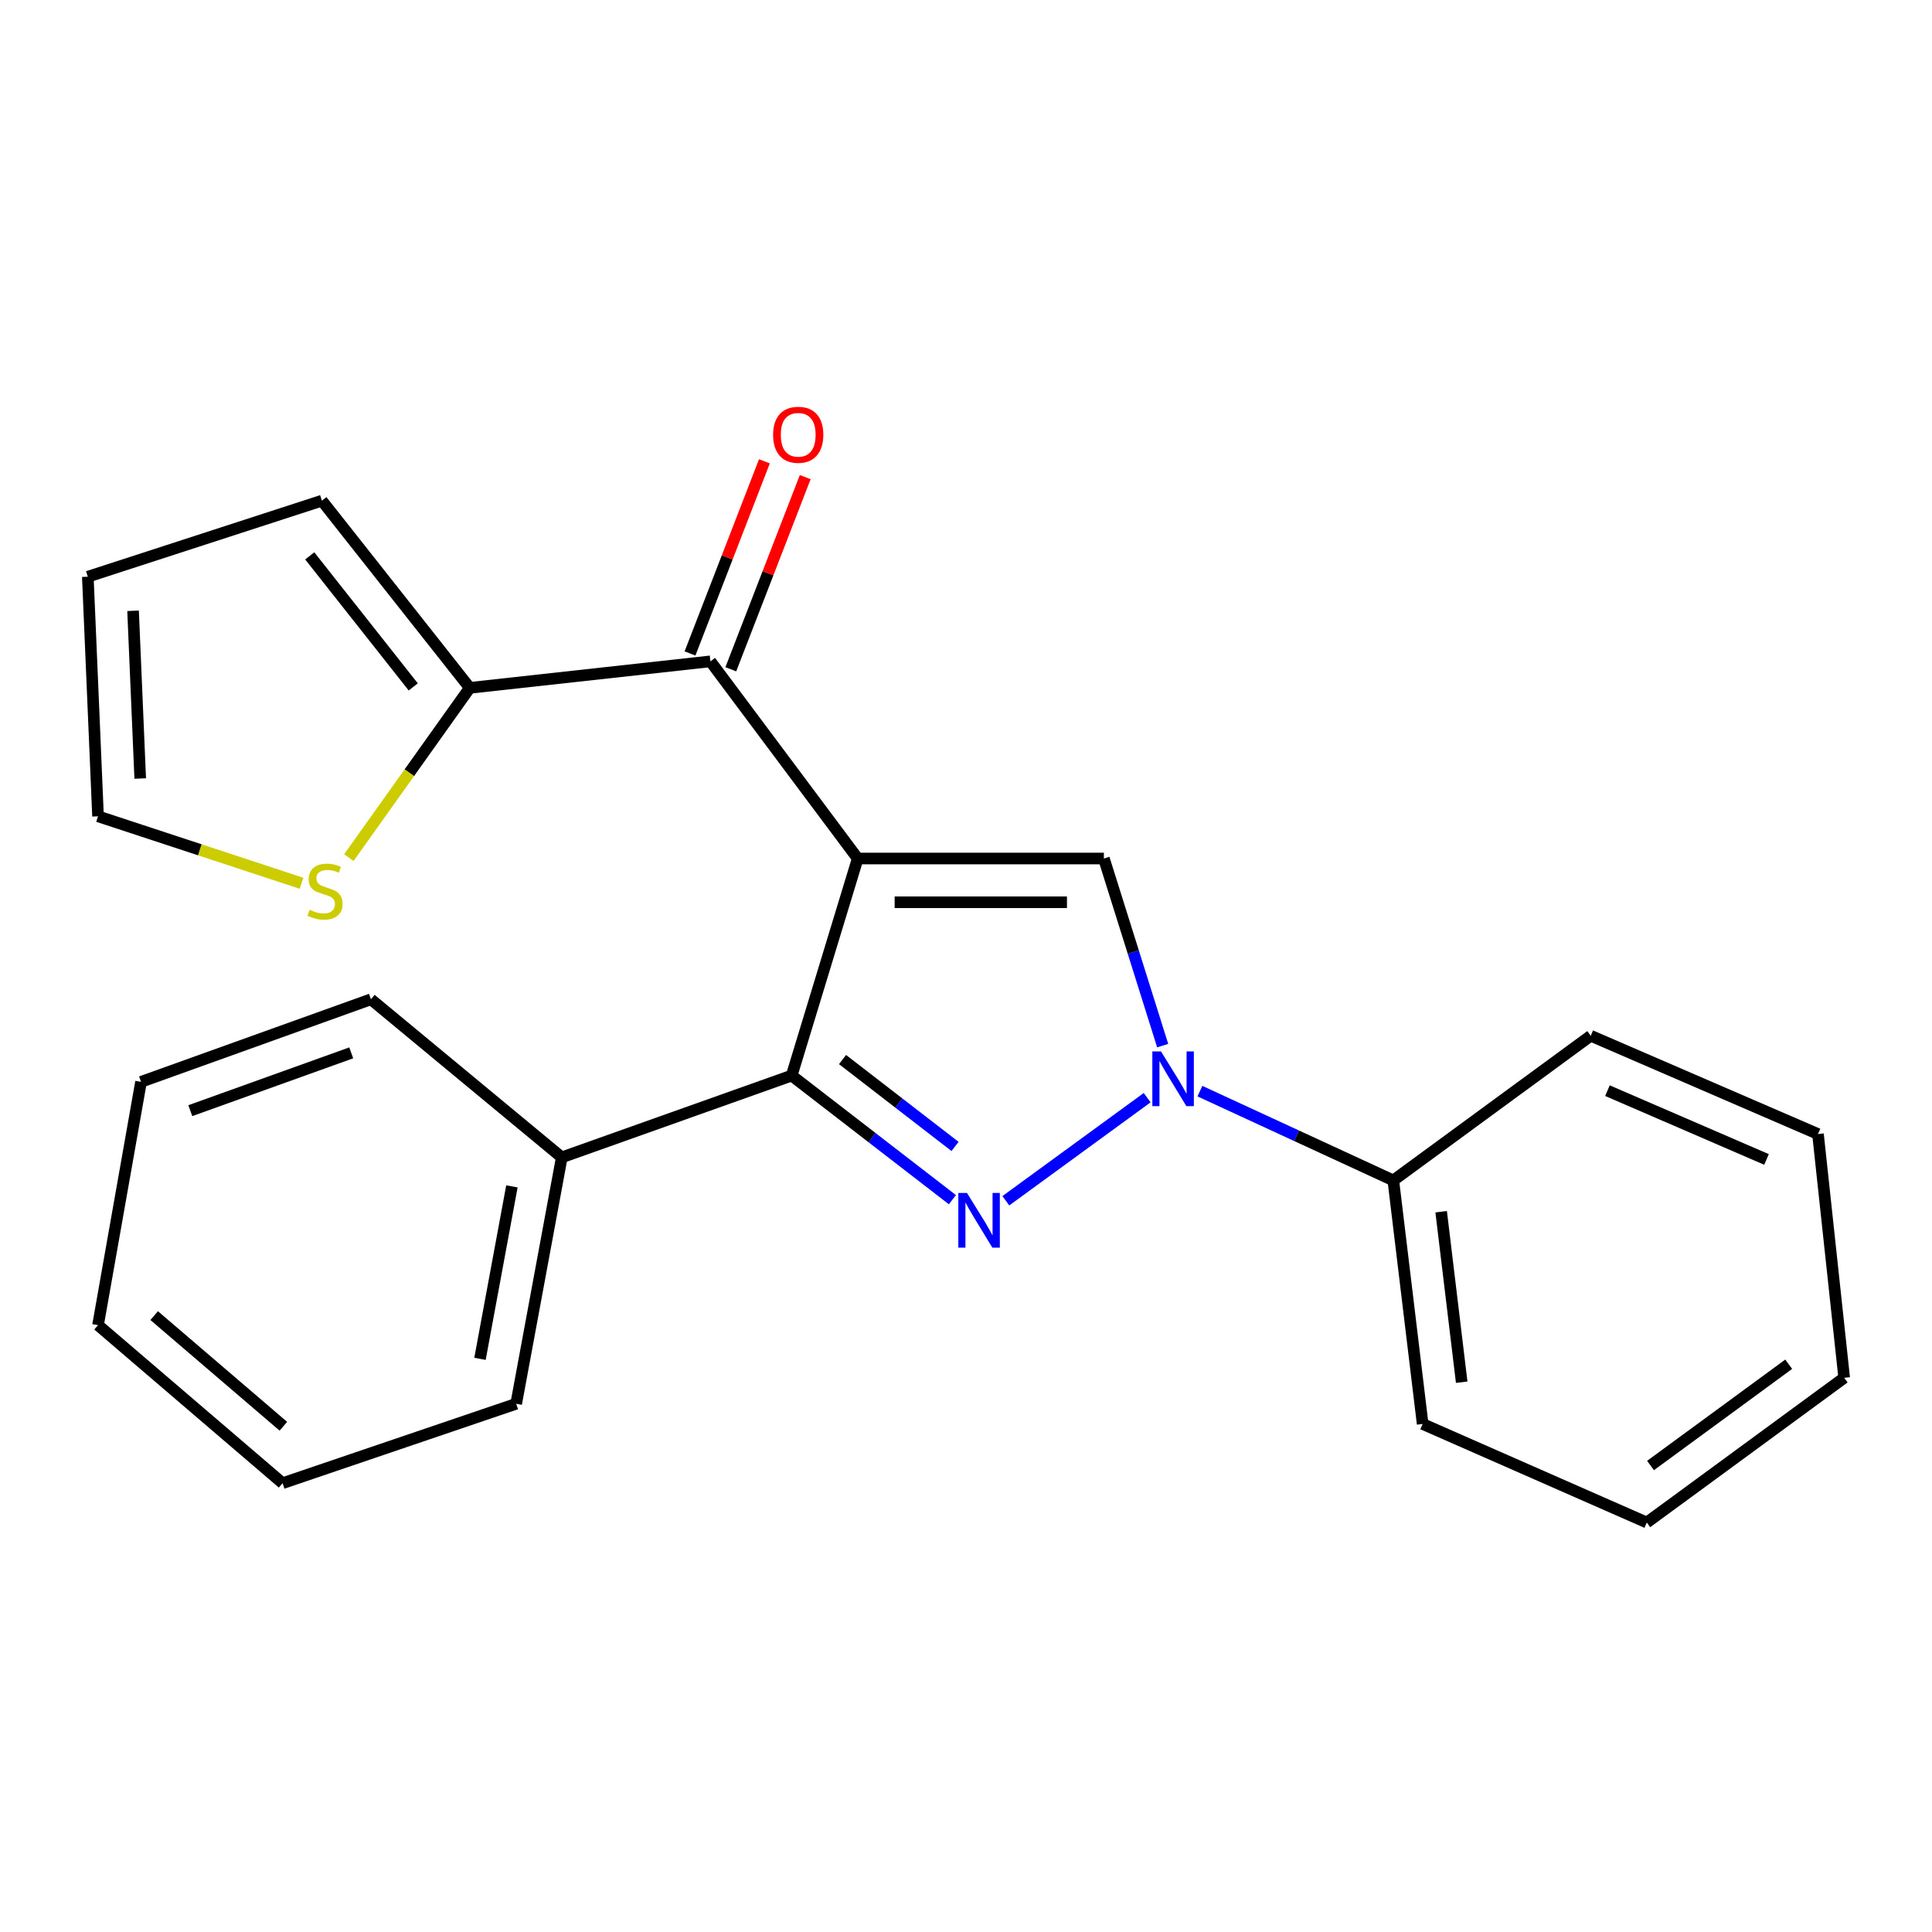 <?xml version='1.0' encoding='iso-8859-1'?>
<svg version='1.1' baseProfile='full'
              xmlns='http://www.w3.org/2000/svg'
                      xmlns:rdkit='http://www.rdkit.org/xml'
                      xmlns:xlink='http://www.w3.org/1999/xlink'
                  xml:space='preserve'
width='1000px' height='1000px' viewBox='0 0 1000 1000'>
<!-- END OF HEADER -->
<rect style='opacity:1.0;fill:#FFFFFF;stroke:none' width='1000' height='1000' x='0' y='0'> </rect>
<path class='bond-1' d='M 443.957,444.364 L 409.77,556.714' style='fill:none;fill-rule:evenodd;stroke:#000000;stroke-width:6px;stroke-linecap:butt;stroke-linejoin:miter;stroke-opacity:1' />
<path class='bond-3' d='M 443.957,444.364 L 571.368,444.364' style='fill:none;fill-rule:evenodd;stroke:#000000;stroke-width:6px;stroke-linecap:butt;stroke-linejoin:miter;stroke-opacity:1' />
<path class='bond-3' d='M 463.069,467.012 L 552.257,467.012' style='fill:none;fill-rule:evenodd;stroke:#000000;stroke-width:6px;stroke-linecap:butt;stroke-linejoin:miter;stroke-opacity:1' />
<path class='bond-4' d='M 443.957,444.364 L 367.707,342.319' style='fill:none;fill-rule:evenodd;stroke:#000000;stroke-width:6px;stroke-linecap:butt;stroke-linejoin:miter;stroke-opacity:1' />
<path class='bond-0' d='M 492.966,620.958 L 451.368,588.836' style='fill:none;fill-rule:evenodd;stroke:#0000FF;stroke-width:6px;stroke-linecap:butt;stroke-linejoin:miter;stroke-opacity:1' />
<path class='bond-0' d='M 451.368,588.836 L 409.77,556.714' style='fill:none;fill-rule:evenodd;stroke:#000000;stroke-width:6px;stroke-linecap:butt;stroke-linejoin:miter;stroke-opacity:1' />
<path class='bond-0' d='M 494.329,593.395 L 465.211,570.91' style='fill:none;fill-rule:evenodd;stroke:#0000FF;stroke-width:6px;stroke-linecap:butt;stroke-linejoin:miter;stroke-opacity:1' />
<path class='bond-0' d='M 465.211,570.91 L 436.092,548.424' style='fill:none;fill-rule:evenodd;stroke:#000000;stroke-width:6px;stroke-linecap:butt;stroke-linejoin:miter;stroke-opacity:1' />
<path class='bond-23' d='M 520.617,621.516 L 593.772,568.151' style='fill:none;fill-rule:evenodd;stroke:#0000FF;stroke-width:6px;stroke-linecap:butt;stroke-linejoin:miter;stroke-opacity:1' />
<path class='bond-8' d='M 409.77,556.714 L 290.777,599.054' style='fill:none;fill-rule:evenodd;stroke:#000000;stroke-width:6px;stroke-linecap:butt;stroke-linejoin:miter;stroke-opacity:1' />
<path class='bond-2' d='M 601.803,541.215 L 586.585,492.789' style='fill:none;fill-rule:evenodd;stroke:#0000FF;stroke-width:6px;stroke-linecap:butt;stroke-linejoin:miter;stroke-opacity:1' />
<path class='bond-2' d='M 586.585,492.789 L 571.368,444.364' style='fill:none;fill-rule:evenodd;stroke:#000000;stroke-width:6px;stroke-linecap:butt;stroke-linejoin:miter;stroke-opacity:1' />
<path class='bond-7' d='M 621.07,564.769 L 671.123,587.876' style='fill:none;fill-rule:evenodd;stroke:#0000FF;stroke-width:6px;stroke-linecap:butt;stroke-linejoin:miter;stroke-opacity:1' />
<path class='bond-7' d='M 671.123,587.876 L 721.176,610.982' style='fill:none;fill-rule:evenodd;stroke:#000000;stroke-width:6px;stroke-linecap:butt;stroke-linejoin:miter;stroke-opacity:1' />
<path class='bond-5' d='M 367.707,342.319 L 243.152,356.034' style='fill:none;fill-rule:evenodd;stroke:#000000;stroke-width:6px;stroke-linecap:butt;stroke-linejoin:miter;stroke-opacity:1' />
<path class='bond-9' d='M 378.267,346.409 L 397.524,296.683' style='fill:none;fill-rule:evenodd;stroke:#000000;stroke-width:6px;stroke-linecap:butt;stroke-linejoin:miter;stroke-opacity:1' />
<path class='bond-9' d='M 397.524,296.683 L 416.781,246.957' style='fill:none;fill-rule:evenodd;stroke:#FF0000;stroke-width:6px;stroke-linecap:butt;stroke-linejoin:miter;stroke-opacity:1' />
<path class='bond-9' d='M 357.147,338.23 L 376.404,288.504' style='fill:none;fill-rule:evenodd;stroke:#000000;stroke-width:6px;stroke-linecap:butt;stroke-linejoin:miter;stroke-opacity:1' />
<path class='bond-9' d='M 376.404,288.504 L 395.661,238.778' style='fill:none;fill-rule:evenodd;stroke:#FF0000;stroke-width:6px;stroke-linecap:butt;stroke-linejoin:miter;stroke-opacity:1' />
<path class='bond-6' d='M 243.152,356.034 L 211.854,399.972' style='fill:none;fill-rule:evenodd;stroke:#000000;stroke-width:6px;stroke-linecap:butt;stroke-linejoin:miter;stroke-opacity:1' />
<path class='bond-6' d='M 211.854,399.972 L 180.555,443.909' style='fill:none;fill-rule:evenodd;stroke:#CCCC00;stroke-width:6px;stroke-linecap:butt;stroke-linejoin:miter;stroke-opacity:1' />
<path class='bond-10' d='M 243.152,356.034 L 166.612,259.148' style='fill:none;fill-rule:evenodd;stroke:#000000;stroke-width:6px;stroke-linecap:butt;stroke-linejoin:miter;stroke-opacity:1' />
<path class='bond-10' d='M 213.899,355.541 L 160.321,287.721' style='fill:none;fill-rule:evenodd;stroke:#000000;stroke-width:6px;stroke-linecap:butt;stroke-linejoin:miter;stroke-opacity:1' />
<path class='bond-11' d='M 156.075,457.181 L 103.407,439.851' style='fill:none;fill-rule:evenodd;stroke:#CCCC00;stroke-width:6px;stroke-linecap:butt;stroke-linejoin:miter;stroke-opacity:1' />
<path class='bond-11' d='M 103.407,439.851 L 50.739,422.52' style='fill:none;fill-rule:evenodd;stroke:#000000;stroke-width:6px;stroke-linecap:butt;stroke-linejoin:miter;stroke-opacity:1' />
<path class='bond-13' d='M 721.176,610.982 L 736.364,737.047' style='fill:none;fill-rule:evenodd;stroke:#000000;stroke-width:6px;stroke-linecap:butt;stroke-linejoin:miter;stroke-opacity:1' />
<path class='bond-13' d='M 745.941,627.183 L 756.572,715.428' style='fill:none;fill-rule:evenodd;stroke:#000000;stroke-width:6px;stroke-linecap:butt;stroke-linejoin:miter;stroke-opacity:1' />
<path class='bond-14' d='M 721.176,610.982 L 823.36,536.103' style='fill:none;fill-rule:evenodd;stroke:#000000;stroke-width:6px;stroke-linecap:butt;stroke-linejoin:miter;stroke-opacity:1' />
<path class='bond-15' d='M 290.777,599.054 L 267.172,726.591' style='fill:none;fill-rule:evenodd;stroke:#000000;stroke-width:6px;stroke-linecap:butt;stroke-linejoin:miter;stroke-opacity:1' />
<path class='bond-15' d='M 264.966,614.063 L 248.442,703.338' style='fill:none;fill-rule:evenodd;stroke:#000000;stroke-width:6px;stroke-linecap:butt;stroke-linejoin:miter;stroke-opacity:1' />
<path class='bond-16' d='M 290.777,599.054 L 191.991,517.229' style='fill:none;fill-rule:evenodd;stroke:#000000;stroke-width:6px;stroke-linecap:butt;stroke-linejoin:miter;stroke-opacity:1' />
<path class='bond-12' d='M 166.612,259.148 L 45.455,298.507' style='fill:none;fill-rule:evenodd;stroke:#000000;stroke-width:6px;stroke-linecap:butt;stroke-linejoin:miter;stroke-opacity:1' />
<path class='bond-24' d='M 50.739,422.52 L 45.455,298.507' style='fill:none;fill-rule:evenodd;stroke:#000000;stroke-width:6px;stroke-linecap:butt;stroke-linejoin:miter;stroke-opacity:1' />
<path class='bond-24' d='M 72.575,402.954 L 68.875,316.144' style='fill:none;fill-rule:evenodd;stroke:#000000;stroke-width:6px;stroke-linecap:butt;stroke-linejoin:miter;stroke-opacity:1' />
<path class='bond-18' d='M 736.364,737.047 L 852.375,788.057' style='fill:none;fill-rule:evenodd;stroke:#000000;stroke-width:6px;stroke-linecap:butt;stroke-linejoin:miter;stroke-opacity:1' />
<path class='bond-19' d='M 823.36,536.103 L 940.981,586.975' style='fill:none;fill-rule:evenodd;stroke:#000000;stroke-width:6px;stroke-linecap:butt;stroke-linejoin:miter;stroke-opacity:1' />
<path class='bond-19' d='M 832.012,564.522 L 914.347,600.132' style='fill:none;fill-rule:evenodd;stroke:#000000;stroke-width:6px;stroke-linecap:butt;stroke-linejoin:miter;stroke-opacity:1' />
<path class='bond-17' d='M 267.172,726.591 L 146.266,767.698' style='fill:none;fill-rule:evenodd;stroke:#000000;stroke-width:6px;stroke-linecap:butt;stroke-linejoin:miter;stroke-opacity:1' />
<path class='bond-20' d='M 191.991,517.229 L 72.998,559.972' style='fill:none;fill-rule:evenodd;stroke:#000000;stroke-width:6px;stroke-linecap:butt;stroke-linejoin:miter;stroke-opacity:1' />
<path class='bond-20' d='M 181.799,544.956 L 98.503,574.876' style='fill:none;fill-rule:evenodd;stroke:#000000;stroke-width:6px;stroke-linecap:butt;stroke-linejoin:miter;stroke-opacity:1' />
<path class='bond-25' d='M 146.266,767.698 L 50.739,685.886' style='fill:none;fill-rule:evenodd;stroke:#000000;stroke-width:6px;stroke-linecap:butt;stroke-linejoin:miter;stroke-opacity:1' />
<path class='bond-25' d='M 146.67,738.224 L 79.801,680.956' style='fill:none;fill-rule:evenodd;stroke:#000000;stroke-width:6px;stroke-linecap:butt;stroke-linejoin:miter;stroke-opacity:1' />
<path class='bond-26' d='M 852.375,788.057 L 954.545,713.153' style='fill:none;fill-rule:evenodd;stroke:#000000;stroke-width:6px;stroke-linecap:butt;stroke-linejoin:miter;stroke-opacity:1' />
<path class='bond-26' d='M 854.309,758.555 L 925.829,706.123' style='fill:none;fill-rule:evenodd;stroke:#000000;stroke-width:6px;stroke-linecap:butt;stroke-linejoin:miter;stroke-opacity:1' />
<path class='bond-22' d='M 940.981,586.975 L 954.545,713.153' style='fill:none;fill-rule:evenodd;stroke:#000000;stroke-width:6px;stroke-linecap:butt;stroke-linejoin:miter;stroke-opacity:1' />
<path class='bond-21' d='M 72.998,559.972 L 50.739,685.886' style='fill:none;fill-rule:evenodd;stroke:#000000;stroke-width:6px;stroke-linecap:butt;stroke-linejoin:miter;stroke-opacity:1' />
<path  class='atom-1' d='M 500.509 617.458
L 509.789 632.458
Q 510.709 633.938, 512.189 636.618
Q 513.669 639.298, 513.749 639.458
L 513.749 617.458
L 517.509 617.458
L 517.509 645.778
L 513.629 645.778
L 503.669 629.378
Q 502.509 627.458, 501.269 625.258
Q 500.069 623.058, 499.709 622.378
L 499.709 645.778
L 496.029 645.778
L 496.029 617.458
L 500.509 617.458
' fill='#0000FF'/>
<path  class='atom-3' d='M 600.931 544.202
L 610.211 559.202
Q 611.131 560.682, 612.611 563.362
Q 614.091 566.042, 614.171 566.202
L 614.171 544.202
L 617.931 544.202
L 617.931 572.522
L 614.051 572.522
L 604.091 556.122
Q 602.931 554.202, 601.691 552.002
Q 600.491 549.802, 600.131 549.122
L 600.131 572.522
L 596.451 572.522
L 596.451 544.202
L 600.931 544.202
' fill='#0000FF'/>
<path  class='atom-7' d='M 160.248 470.907
Q 160.568 471.027, 161.888 471.587
Q 163.208 472.147, 164.648 472.507
Q 166.128 472.827, 167.568 472.827
Q 170.248 472.827, 171.808 471.547
Q 173.368 470.227, 173.368 467.947
Q 173.368 466.387, 172.568 465.427
Q 171.808 464.467, 170.608 463.947
Q 169.408 463.427, 167.408 462.827
Q 164.888 462.067, 163.368 461.347
Q 161.888 460.627, 160.808 459.107
Q 159.768 457.587, 159.768 455.027
Q 159.768 451.467, 162.168 449.267
Q 164.608 447.067, 169.408 447.067
Q 172.688 447.067, 176.408 448.627
L 175.488 451.707
Q 172.088 450.307, 169.528 450.307
Q 166.768 450.307, 165.248 451.467
Q 163.728 452.587, 163.768 454.547
Q 163.768 456.067, 164.528 456.987
Q 165.328 457.907, 166.448 458.427
Q 167.608 458.947, 169.528 459.547
Q 172.088 460.347, 173.608 461.147
Q 175.128 461.947, 176.208 463.587
Q 177.328 465.187, 177.328 467.947
Q 177.328 471.867, 174.688 473.987
Q 172.088 476.067, 167.728 476.067
Q 165.208 476.067, 163.288 475.507
Q 161.408 474.987, 159.168 474.067
L 160.248 470.907
' fill='#CCCC00'/>
<path  class='atom-10' d='M 400.155 225.041
Q 400.155 218.241, 403.515 214.441
Q 406.875 210.641, 413.155 210.641
Q 419.435 210.641, 422.795 214.441
Q 426.155 218.241, 426.155 225.041
Q 426.155 231.921, 422.755 235.841
Q 419.355 239.721, 413.155 239.721
Q 406.915 239.721, 403.515 235.841
Q 400.155 231.961, 400.155 225.041
M 413.155 236.521
Q 417.475 236.521, 419.795 233.641
Q 422.155 230.721, 422.155 225.041
Q 422.155 219.481, 419.795 216.681
Q 417.475 213.841, 413.155 213.841
Q 408.835 213.841, 406.475 216.641
Q 404.155 219.441, 404.155 225.041
Q 404.155 230.761, 406.475 233.641
Q 408.835 236.521, 413.155 236.521
' fill='#FF0000'/>
</svg>
